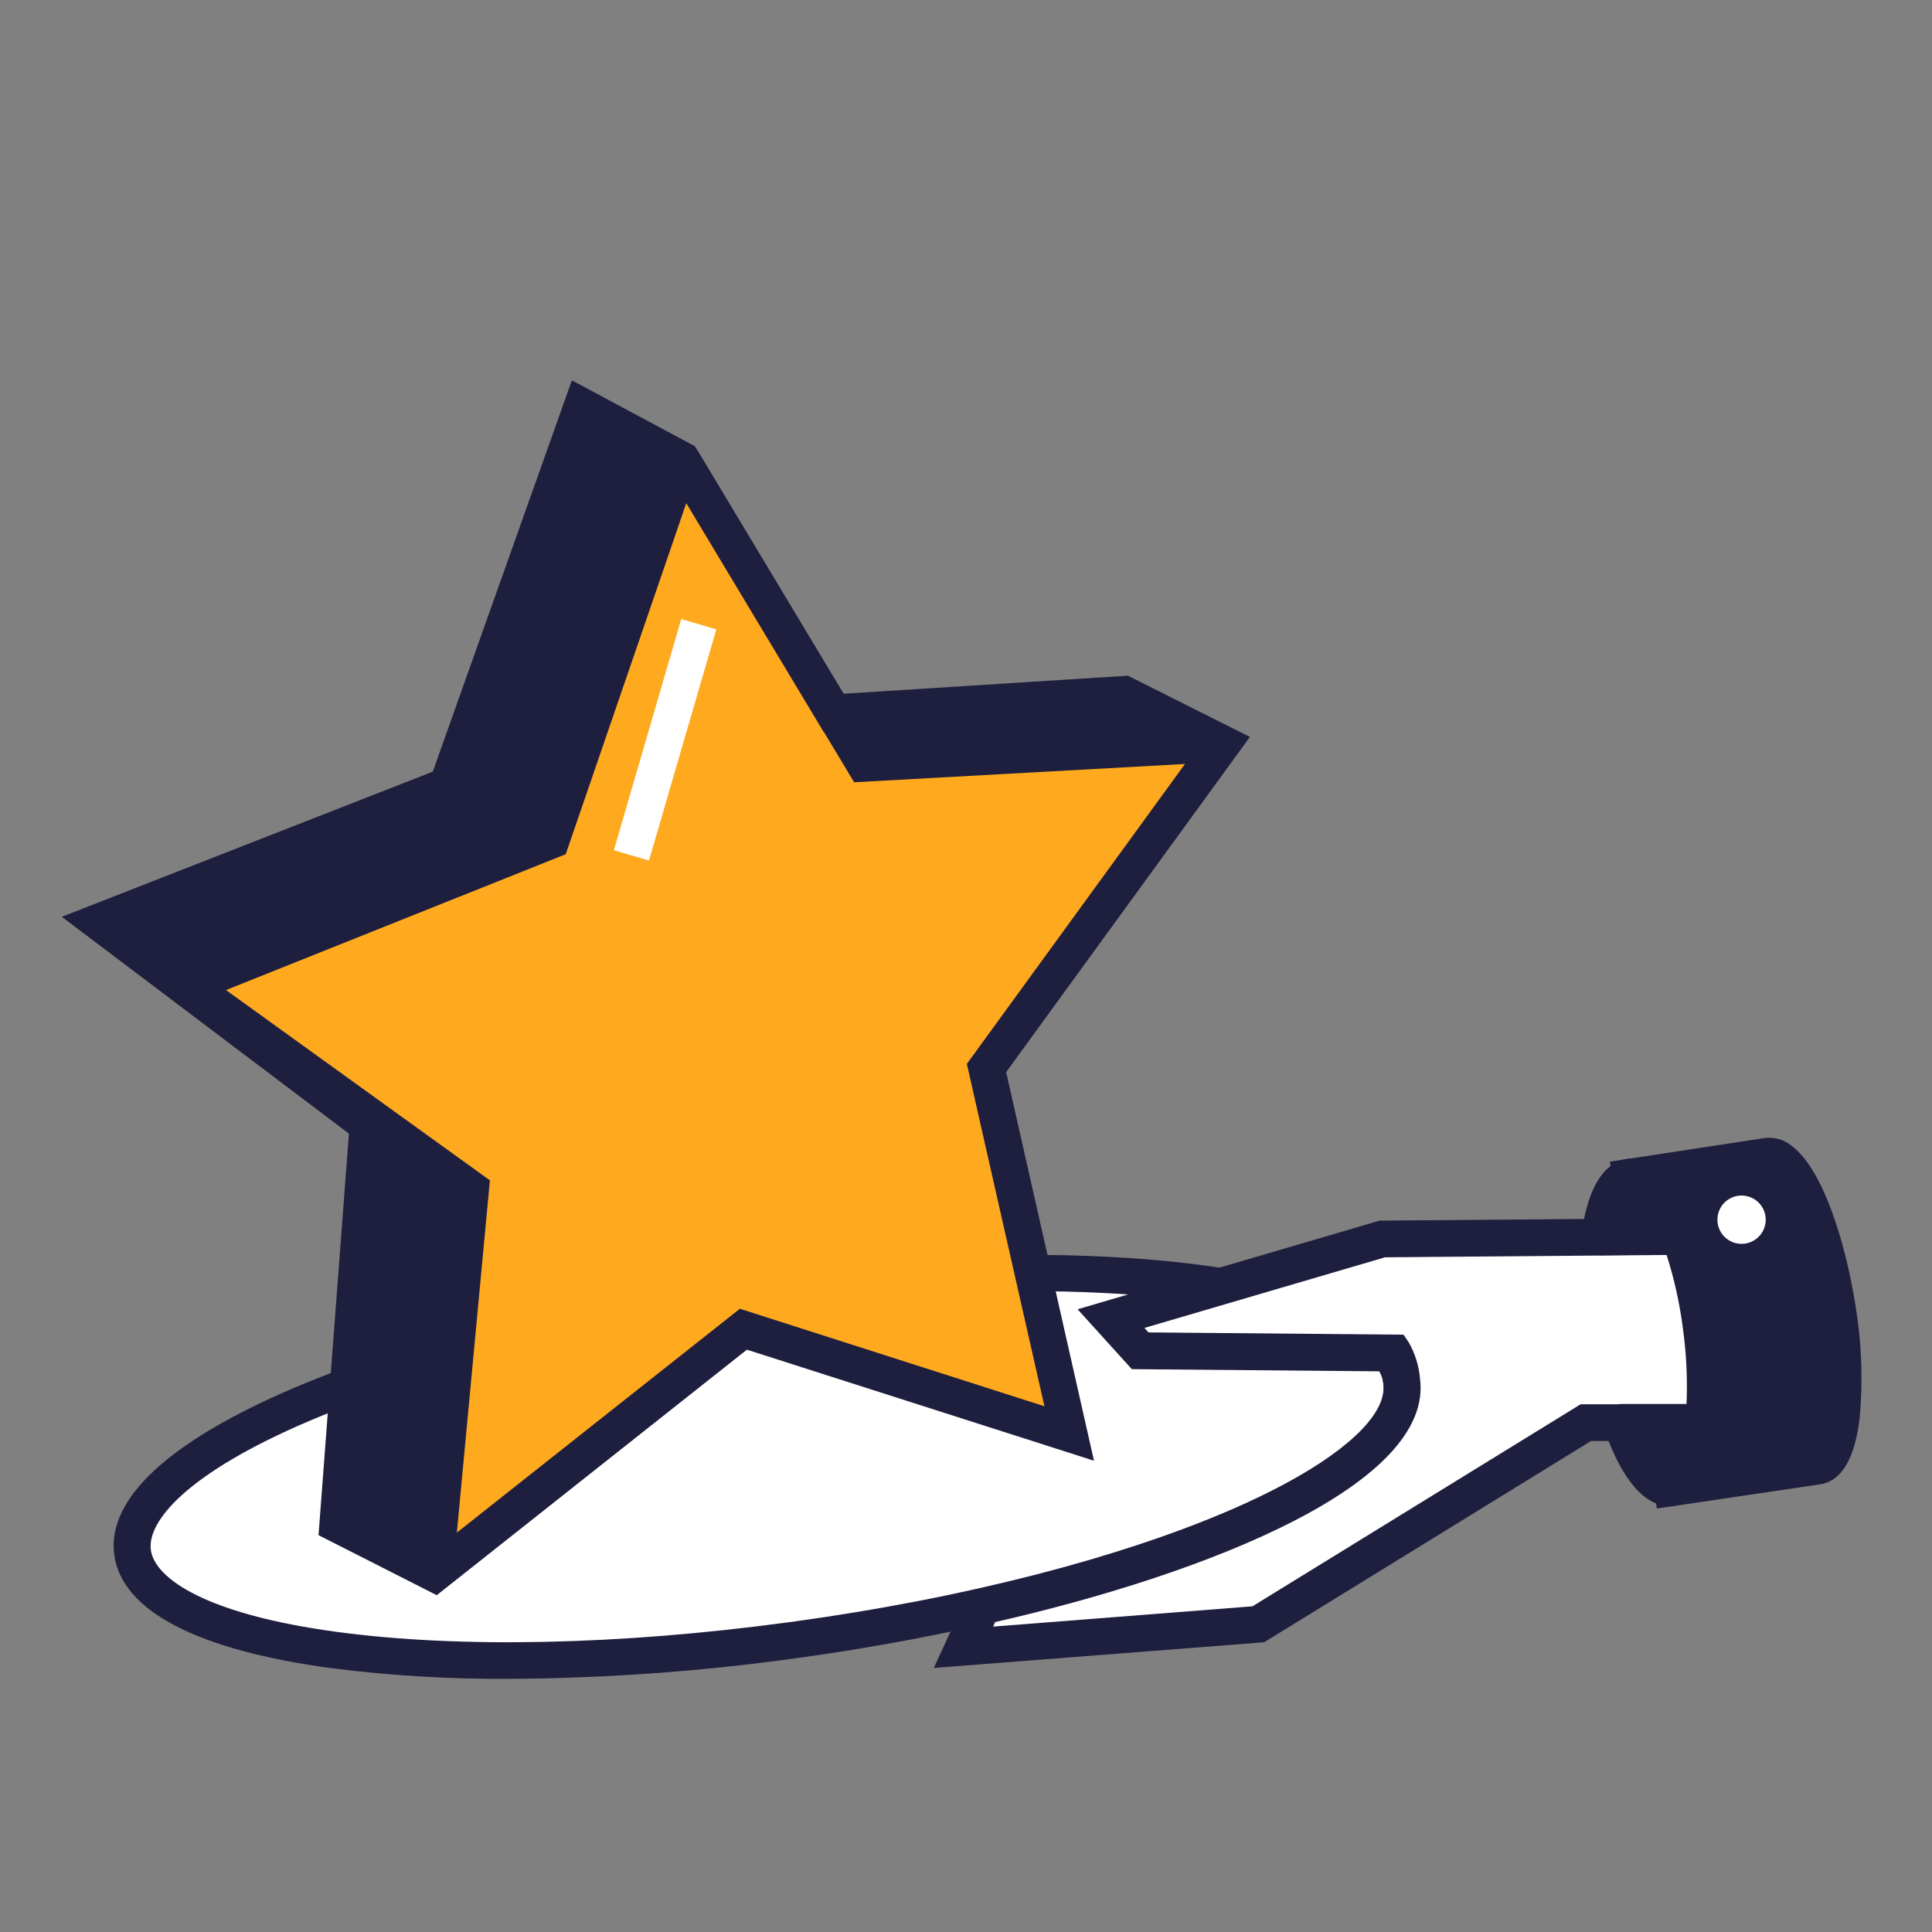 <svg width="212" height="212" viewBox="0 0 212 212" fill="none" xmlns="http://www.w3.org/2000/svg">
<rect x="0" y="0" width="212" height="212" fill="#808080" stroke="none"/>
<g clip-path="url(#clip0_2124_7789)">
<path d="M86.75 180.003C125.198 174.812 155.213 162.068 153.792 151.54C152.37 141.011 120.05 136.684 81.602 141.876C43.154 147.068 13.139 159.811 14.56 170.34C15.982 180.869 48.303 185.195 86.75 180.003Z" fill="white"/>
<path d="M55.749 184.219C49.305 184.257 42.865 183.871 36.472 183.062C21.645 181.079 13.372 176.774 12.537 170.613C11.701 164.453 18.577 158.123 32.344 152.26C45.195 146.814 62.568 142.421 81.339 139.891C116.053 135.2 153.941 137.602 155.787 151.28C157.635 164.935 121.74 177.312 87.025 182.003C76.66 183.43 66.212 184.171 55.749 184.219ZM112.639 141.65C102.345 141.698 92.066 142.43 81.869 143.842C63.452 146.332 46.416 150.621 33.918 155.93C20.48 161.658 16.135 166.958 16.553 170.075C16.97 173.191 22.569 177.142 37.034 179.078C50.496 180.886 68.054 180.509 86.479 178.019C126.334 172.638 152.887 159.89 151.803 151.818C151.016 146.019 135.86 141.674 112.639 141.674V141.65ZM199.409 160.871L183.489 163.279L178.887 129.192L193.851 126.871C196.534 126.429 199.947 133.69 201.473 143.079C202.999 152.469 202.083 160.436 199.409 160.871Z" fill="#1E1E3F"/>
<path d="M181.803 165.531L176.662 127.467L193.618 124.88C194.133 124.813 194.657 124.85 195.158 124.988C195.658 125.125 196.126 125.362 196.534 125.684C200.059 128.222 202.502 136.479 203.521 142.776C204.268 147.003 204.448 151.311 204.06 155.587C203.538 160.044 202.084 162.494 199.762 162.871L181.803 165.531ZM181.136 130.816L185.209 160.936L198.952 158.928C199.754 158.125 201.04 152.727 199.522 143.418C198.003 134.109 195.121 129.411 194.069 128.888L181.136 130.816Z" fill="#1E1E3F"/>
<path d="M186.921 156.088H177.852H174.012L138.078 178.208L105.725 180.739L107.765 176.288C135.539 170.039 154.921 160.096 153.772 151.574C153.681 150.498 153.381 149.45 152.888 148.49L125.082 148.249L121.869 144.731L151.659 135.992L175.506 135.783L184.278 135.719C185.416 138.87 186.201 142.138 186.623 145.462C187.145 148.979 187.246 152.547 186.921 156.088Z" fill="white"/>
<path d="M102.471 183.024L106.246 174.801L107.113 174.399L107.338 174.342C137.281 167.603 152.59 157.731 151.795 151.853C151.737 151.391 151.654 150.932 151.546 150.479L124.197 150.238L118.246 143.668L151.386 133.941L185.691 133.66L186.18 134.969C187.38 138.275 188.207 141.705 188.646 145.194C189.18 148.875 189.27 152.608 188.911 156.31L188.711 158.126H174.573L138.719 180.206L102.471 183.024ZM109.177 178.036L108.977 178.487L137.434 176.262L173.441 154.094H185.064C185.181 151.303 185.047 148.507 184.662 145.74C184.311 143.015 183.715 140.326 182.879 137.708L151.98 137.965L125.579 145.716L126.029 146.206L154.011 146.455L154.598 147.323C155.282 148.538 155.699 149.885 155.819 151.274C157.328 162.744 132.904 172.583 109.177 177.996V178.036Z" fill="#1E1E3F"/>
<path d="M184.3 135.675L175.529 135.739C176.036 131.916 177.216 129.378 178.887 129.153C180.718 128.904 182.726 131.498 184.3 135.675ZM186.919 156.084C186.453 160.213 185.248 163 183.49 163.241C181.561 163.498 179.473 160.623 177.867 156.069L186.919 156.084Z" fill="#1E1E3F"/>
<path d="M175.531 137.746C175.248 137.746 174.966 137.686 174.707 137.57C174.448 137.453 174.217 137.284 174.029 137.071C173.838 136.854 173.695 136.598 173.611 136.321C173.526 136.044 173.501 135.752 173.538 135.465C174.39 129.039 176.752 127.433 178.616 127.152C180.624 126.887 183.562 128.011 186.182 134.959C186.297 135.261 186.337 135.586 186.297 135.907C186.259 136.227 186.142 136.533 185.957 136.798C185.778 137.062 185.538 137.278 185.259 137.431C184.98 137.583 184.668 137.666 184.35 137.674L175.579 137.738L175.531 137.746ZM179.161 131.152C178.953 131.296 178.406 131.955 177.956 133.714H181.217C180.197 131.859 179.435 131.248 179.161 131.152ZM183.226 165.263C180.431 165.263 177.932 162.332 175.998 156.733C175.893 156.431 175.86 156.108 175.907 155.79C175.951 155.473 176.071 155.171 176.258 154.91C176.443 154.648 176.687 154.434 176.972 154.286C177.256 154.138 177.571 154.061 177.892 154.059H186.961C187.243 154.058 187.523 154.118 187.782 154.232C188.039 154.347 188.27 154.517 188.459 154.728C188.647 154.939 188.789 155.187 188.873 155.456C188.958 155.726 188.986 156.011 188.952 156.292C188.15 163.184 185.74 164.95 183.804 165.215C183.613 165.246 183.419 165.261 183.226 165.263ZM180.816 158.083C181.94 160.38 182.88 161.126 183.185 161.239C183.426 161.063 184.061 160.235 184.535 158.083H180.816Z" fill="#1E1E3F"/>
<path d="M191.103 136.489C192.566 136.489 193.754 135.302 193.754 133.838C193.754 132.374 192.566 131.188 191.103 131.188C189.639 131.188 188.453 132.374 188.453 133.838C188.453 135.302 189.639 136.489 191.103 136.489Z" fill="white"/>
<path d="M74.816 50.465L63.868 44.609L49.082 86.215L10.857 101.163L40.375 123.435L37.058 167.273L47.692 172.663L81.595 145.853L117.345 157.299L108.253 117.186L134.14 81.589L123.354 76.175L91.458 78.199L74.816 50.465Z" fill="#FFA91E"/>
<path d="M91.458 78.199L123.353 76.175L134.14 81.589L94.816 83.765L91.458 78.199ZM74.816 50.465L60.479 92.207L20.656 108.126L10.857 101.163L49.082 86.215L63.868 44.609L74.816 50.465ZM40.375 123.435L51.652 130.479L47.692 172.663L37.058 167.275L40.375 123.435Z" fill="#1E1E3F"/>
<path d="M47.925 175.041L34.953 168.455L38.287 124.392L6.785 100.601L47.491 84.673L62.752 41.734L76.246 48.963L92.543 76.127L123.763 74.144L137.152 80.866L110.406 117.645L120.044 160.287L81.957 148.102L47.925 175.041ZM39.162 166.086L47.451 170.295L81.186 143.612L114.607 154.311L106.093 116.745L131.128 82.32L122.944 78.216L90.366 80.28L73.37 51.967L64.977 47.477L50.664 87.75L14.938 101.725L42.463 122.488L39.162 166.086Z" fill="#1E1E3F"/>
<path d="M93.724 85.839L73.09 51.494L76.536 49.43L95.917 81.694L134.037 79.59L134.253 83.598L93.724 85.839Z" fill="#1E1E3F"/>
<path d="M49.694 172.855L45.694 172.477L49.541 131.434L16.514 107.619L58.883 90.688L72.914 49.805L76.713 51.114L62.079 93.732L24.795 108.639L53.758 129.522L49.694 172.855Z" fill="#1E1E3F"/>
<path d="M74.749 67.93L67.359 93.301L71.215 94.424L78.605 69.053L74.749 67.93Z" fill="white"/>
</g>
<defs>
<clipPath id="clip0_2124_7789">
<rect width="212" height="212" fill="white"/>
</clipPath>
</defs>
</svg>
